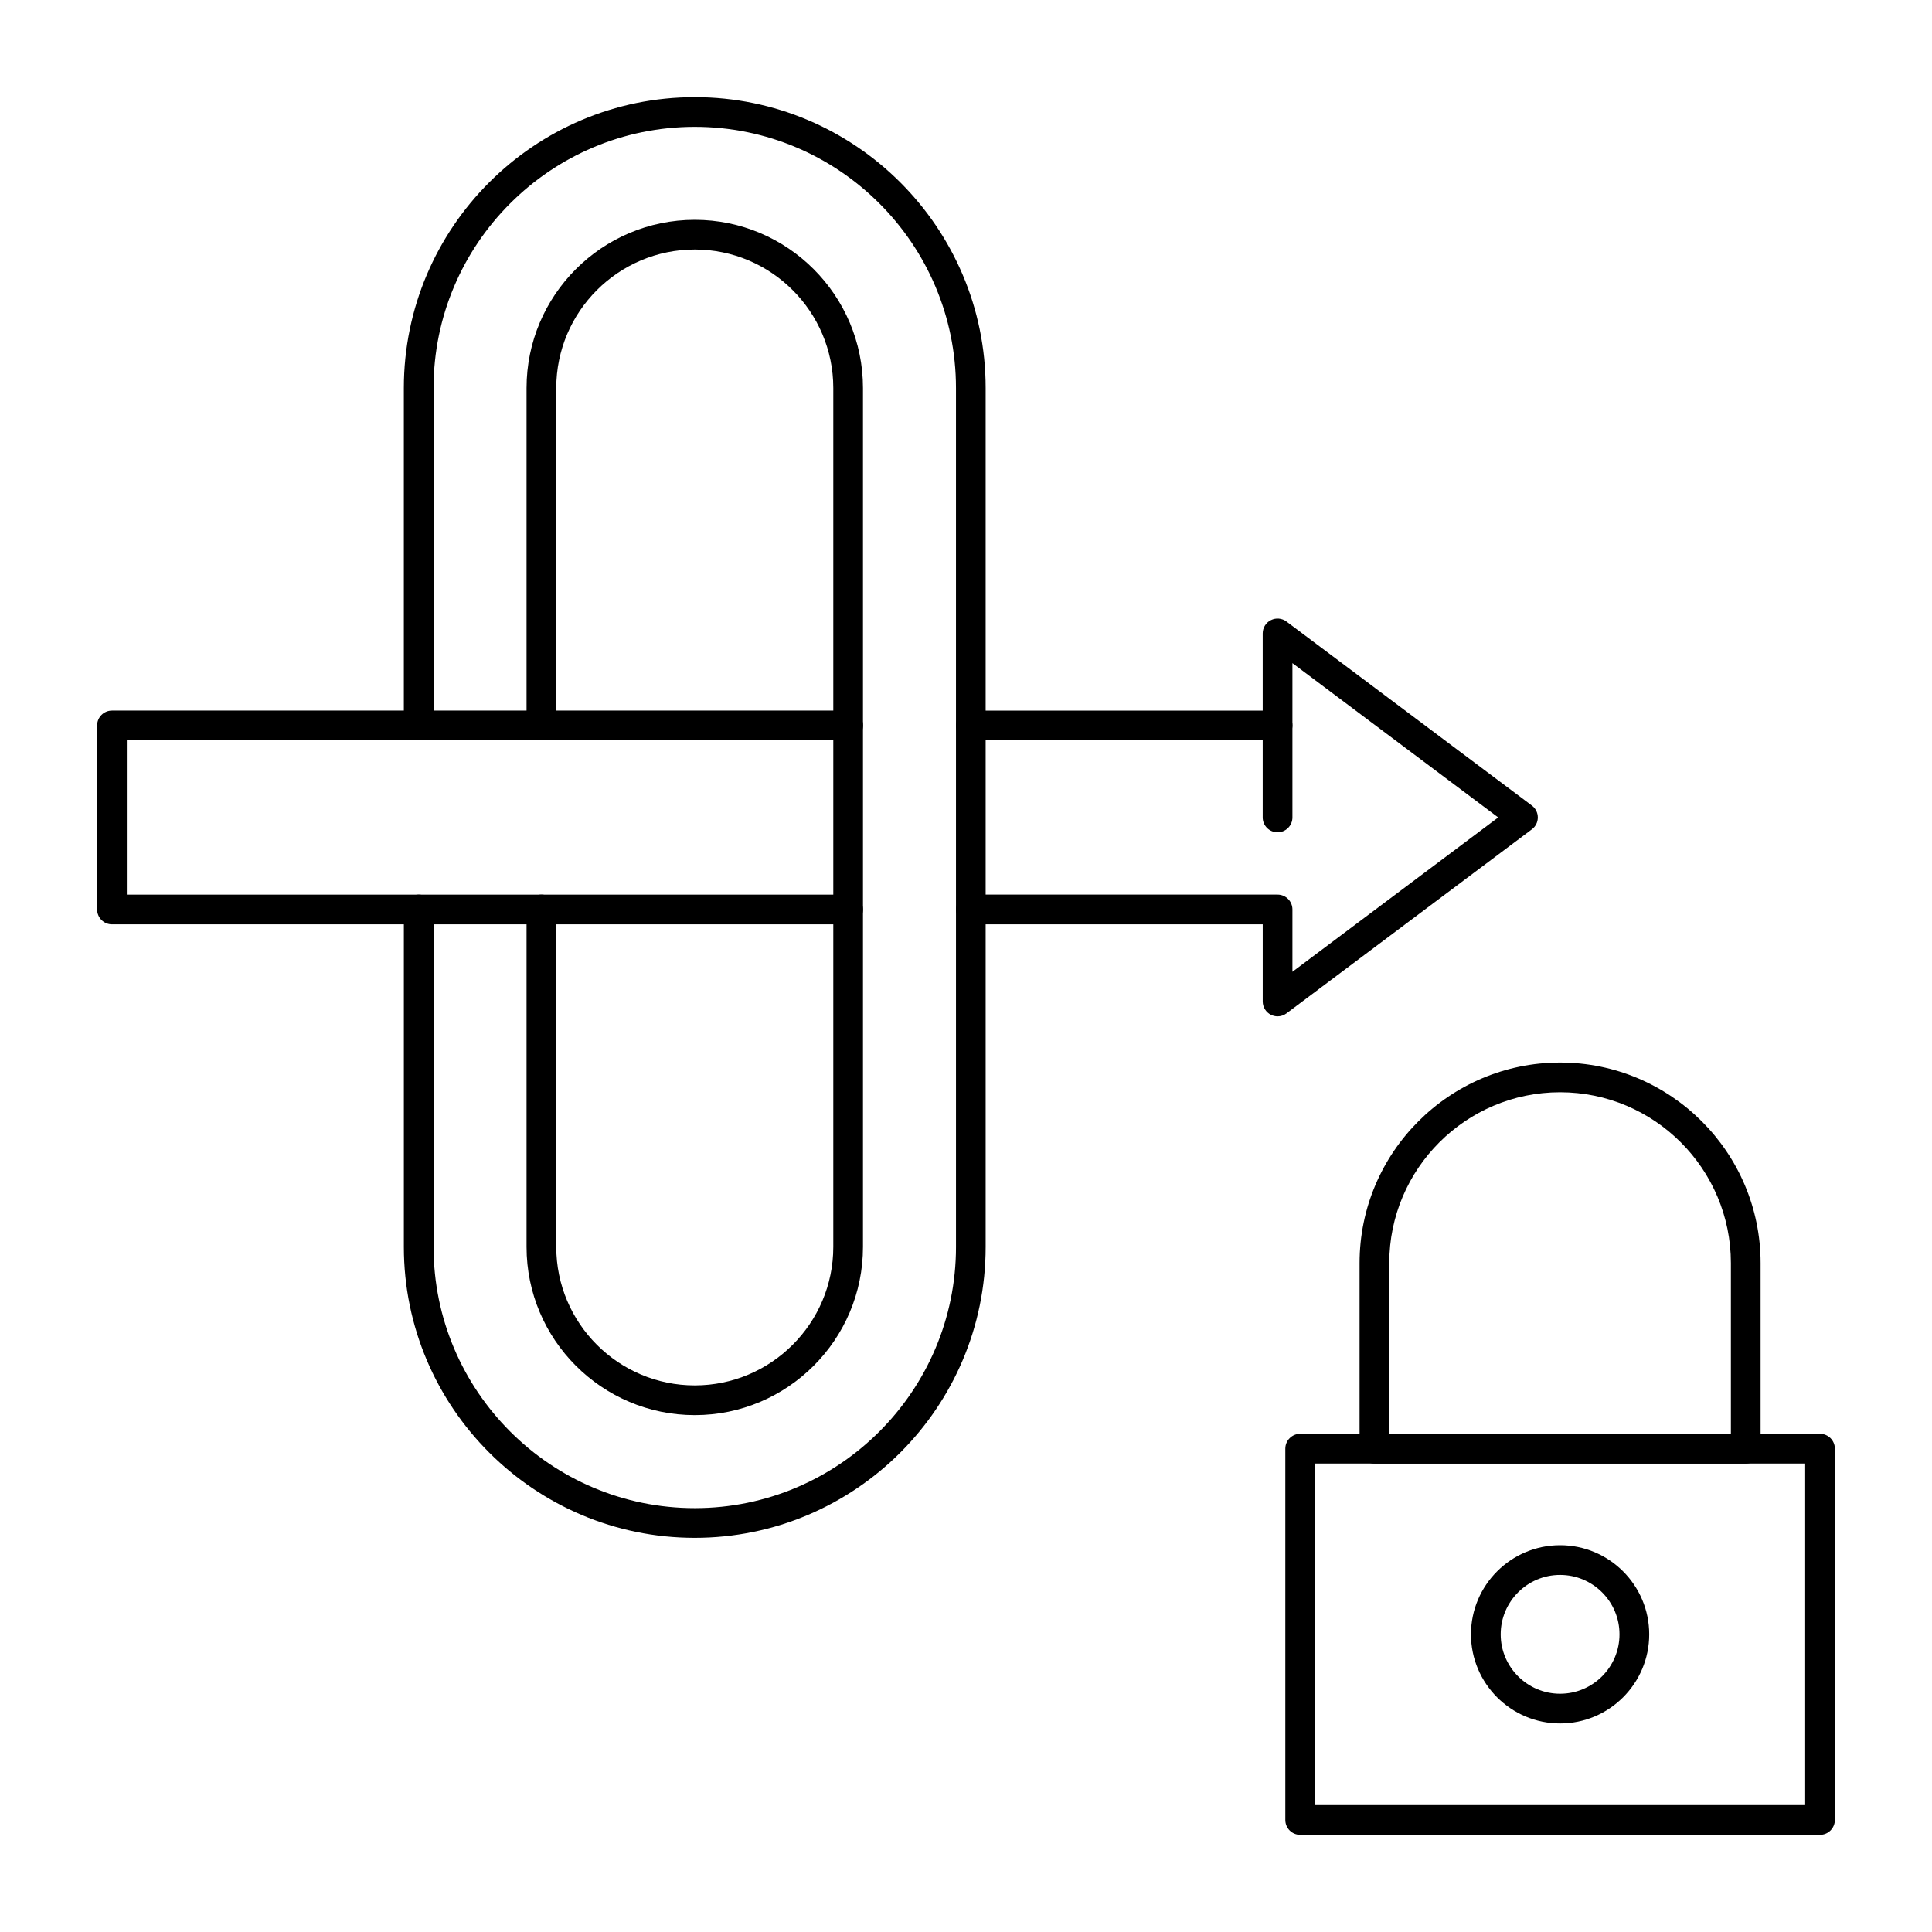 <?xml version="1.0" encoding="UTF-8"?>
<!-- Uploaded to: SVG Repo, www.svgrepo.com, Generator: SVG Repo Mixer Tools -->
<svg fill="#000000" width="800px" height="800px" version="1.1" viewBox="144 144 512 512" xmlns="http://www.w3.org/2000/svg">
 <g>
  <path d="m328.12 551.54c-42.512 0-77.094-34.582-77.094-77.094v-89.418c0-2.172 1.762-3.938 3.938-3.938 2.172 0 3.938 1.762 3.938 3.938v89.418c0 38.168 31.055 69.223 69.223 69.223 38.168 0 69.223-31.055 69.223-69.223l-0.004-227.61c0-38.168-31.055-69.223-69.223-69.223s-69.223 31.055-69.223 69.223v89.418c0 2.172-1.762 3.938-3.938 3.938-2.172 0-3.938-1.762-3.938-3.938v-89.418c0-42.512 34.586-77.094 77.094-77.094 42.512 0 77.094 34.586 77.094 77.094v227.61c0.004 42.512-34.582 77.094-77.09 77.094z"/>
  <path d="m328.12 519.02c-24.582 0-44.578-19.996-44.578-44.578v-89.418c0-2.172 1.762-3.938 3.938-3.938 2.172 0 3.938 1.762 3.938 3.938v89.418c0 20.238 16.465 36.707 36.707 36.707 20.238 0 36.707-16.465 36.707-36.707v-227.61c0-20.242-16.465-36.707-36.707-36.707s-36.707 16.465-36.707 36.707v89.418c0 2.172-1.762 3.938-3.938 3.938-2.172 0-3.938-1.762-3.938-3.938v-89.418c0-24.582 19.996-44.578 44.578-44.578 24.582 0 44.578 19.996 44.578 44.578v227.61c0.004 24.582-19.996 44.578-44.578 44.578z"/>
  <path d="m482.57 340.19h-81.285c-2.172 0-3.938-1.762-3.938-3.938 0-2.172 1.762-3.938 3.938-3.938h81.285c2.172 0 3.938 1.762 3.938 3.938-0.004 2.176-1.766 3.938-3.938 3.938z"/>
  <path d="m368.77 388.96h-195.09c-2.172 0-3.938-1.762-3.938-3.938v-48.773c0-2.172 1.762-3.938 3.938-3.938h195.09c2.172 0 3.938 1.762 3.938 3.938 0 2.172-1.762 3.938-3.938 3.938h-191.16v40.902h191.15c2.172 0 3.938 1.762 3.938 3.938 0 2.172-1.762 3.934-3.938 3.934z"/>
  <path d="m482.57 413.34c-0.598 0-1.203-0.141-1.758-0.414-1.332-0.668-2.176-2.031-2.176-3.519v-20.449h-77.352c-2.172 0-3.938-1.762-3.938-3.938 0-2.172 1.762-3.938 3.938-3.938h81.285c2.172 0 3.938 1.762 3.938 3.938v16.512l54.535-40.898-54.535-40.898v40.898c0 2.172-1.762 3.938-3.938 3.938-2.172 0-3.938-1.762-3.938-3.938v-48.773c0-1.492 0.84-2.856 2.176-3.519 1.332-0.668 2.93-0.523 4.121 0.371l65.035 48.773c0.992 0.742 1.574 1.91 1.574 3.148s-0.582 2.406-1.574 3.148l-65.031 48.77c-0.695 0.523-1.523 0.789-2.363 0.789z"/>
  <path d="m626.32 630.25h-137.76c-2.172 0-3.938-1.762-3.938-3.938v-98.398c0-2.172 1.762-3.938 3.938-3.938h137.76c2.172 0 3.938 1.762 3.938 3.938v98.398c-0.004 2.176-1.766 3.938-3.938 3.938zm-133.82-7.871h129.89v-90.527h-129.89z"/>
  <path d="m606.64 531.86h-98.402c-2.172 0-3.938-1.762-3.938-3.938v-49.199c0-29.297 23.836-53.137 53.137-53.137 29.297 0 53.137 23.836 53.137 53.137v49.199c0 2.176-1.762 3.938-3.934 3.938zm-94.465-7.871h90.527v-45.266c0-24.957-20.305-45.266-45.266-45.266-24.957 0-45.266 20.305-45.266 45.266z"/>
  <path d="m557.44 600.73c-13.02 0-23.617-10.594-23.617-23.617 0-13.02 10.594-23.617 23.617-23.617 13.02 0 23.617 10.594 23.617 23.617 0 13.023-10.594 23.617-23.617 23.617zm0-39.359c-8.68 0-15.742 7.062-15.742 15.742 0 8.68 7.062 15.742 15.742 15.742s15.742-7.062 15.742-15.742c0.004-8.68-7.059-15.742-15.742-15.742z"/>
 </g>
</svg>